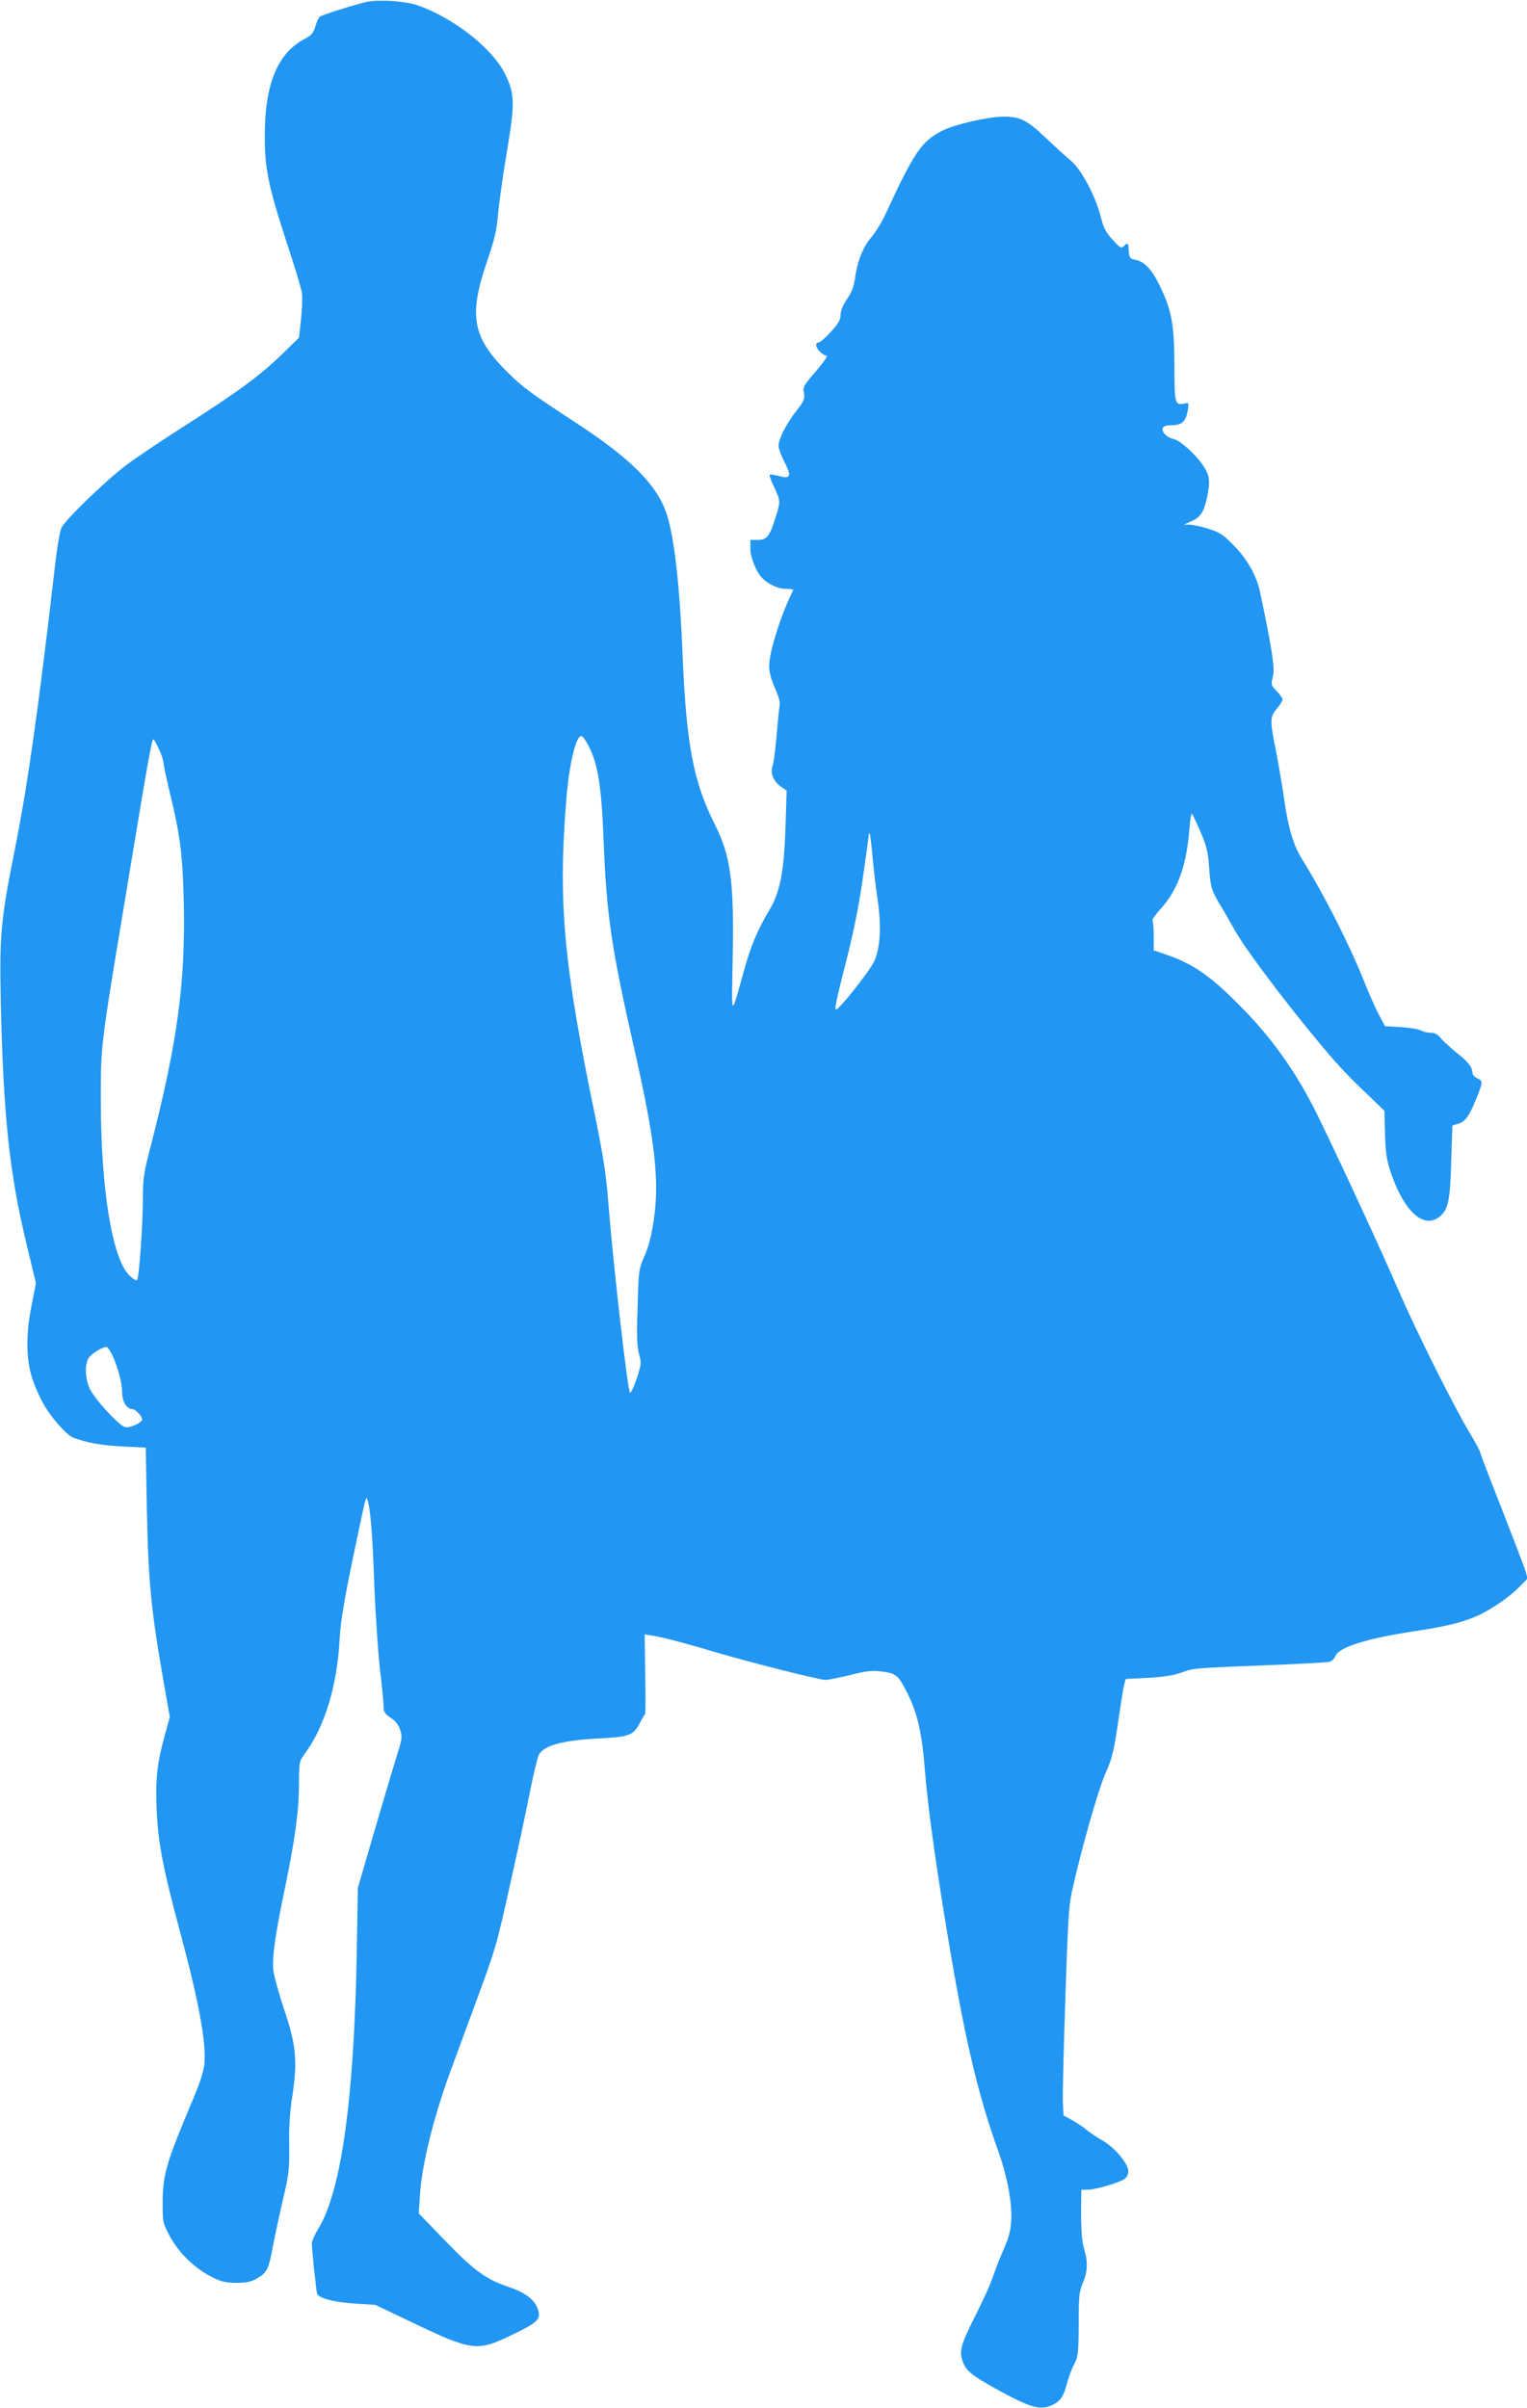<?xml version="1.0" standalone="no"?>
<!DOCTYPE svg PUBLIC "-//W3C//DTD SVG 20010904//EN"
 "http://www.w3.org/TR/2001/REC-SVG-20010904/DTD/svg10.dtd">
<svg version="1.0" xmlns="http://www.w3.org/2000/svg"
 width="812pt" height="1280pt" viewBox="0 0 812 1280"
 preserveAspectRatio="xMidYMid meet">
<g transform="translate(0,1280) scale(0.1,-0.1)"
fill="#2196f3" stroke="none">
<path d="M1951 12790 c-56 -12 -232 -67 -249 -78 -7 -5 -18 -28 -25 -52 -10
-36 -20 -47 -57 -67 -143 -74 -212 -240 -212 -513 -1 -174 20 -274 117 -570
41 -124 77 -243 80 -265 4 -22 2 -85 -4 -140 l-11 -100 -87 -85 c-116 -113
-236 -202 -509 -376 -124 -79 -269 -176 -322 -216 -107 -80 -320 -286 -345
-333 -9 -18 -24 -108 -36 -215 -86 -746 -146 -1167 -212 -1494 -75 -377 -82
-456 -75 -806 14 -612 45 -911 137 -1293 l50 -208 -22 -112 c-33 -163 -31
-297 5 -402 15 -44 43 -105 62 -137 44 -73 120 -157 153 -170 72 -27 148 -41
261 -47 l125 -6 6 -330 c8 -389 21 -522 90 -921 l32 -181 -26 -94 c-41 -149
-51 -233 -44 -397 7 -176 34 -316 130 -672 95 -354 134 -568 124 -680 -3 -37
-23 -99 -55 -176 -148 -350 -166 -410 -167 -559 0 -109 0 -111 38 -182 47 -87
129 -168 218 -214 54 -28 75 -33 134 -34 55 0 79 5 111 23 54 32 62 47 85 170
11 59 36 172 54 252 32 134 34 157 33 285 -2 96 3 177 16 260 29 187 21 275
-43 463 -28 84 -54 177 -57 206 -8 68 7 179 62 444 55 265 74 411 74 556 0
105 2 114 26 147 110 147 177 365 190 617 5 86 22 193 66 407 75 360 74 354
81 335 16 -41 28 -182 37 -445 6 -159 20 -364 30 -455 11 -91 20 -181 20 -201
0 -30 6 -39 37 -60 26 -17 42 -37 51 -64 12 -37 11 -48 -17 -135 -16 -52 -70
-232 -119 -400 l-89 -305 -6 -350 c-14 -771 -82 -1261 -203 -1460 -20 -33 -36
-69 -36 -80 0 -31 23 -248 28 -267 7 -25 92 -47 209 -54 l100 -6 185 -88 c332
-159 355 -162 542 -72 140 68 156 83 138 137 -17 51 -68 89 -158 119 -118 40
-181 86 -336 246 l-139 144 6 96 c10 158 66 390 155 640 17 47 80 218 140 380
106 286 112 305 185 635 42 187 90 412 107 500 18 88 38 172 45 186 27 51 126
78 322 88 161 8 182 16 218 87 11 21 22 40 25 41 3 2 3 98 1 214 l-3 211 43
-7 c57 -9 193 -45 342 -90 176 -52 544 -145 576 -145 15 0 75 12 132 26 77 20
116 25 156 20 90 -11 98 -17 148 -116 55 -110 78 -213 94 -419 17 -207 62
-529 137 -969 82 -480 149 -760 254 -1052 47 -131 74 -278 67 -370 -3 -47 -14
-89 -39 -145 -20 -44 -45 -109 -57 -145 -11 -36 -55 -132 -96 -213 -77 -152
-86 -187 -64 -244 17 -46 47 -70 169 -138 190 -105 241 -120 307 -89 43 21 59
45 78 118 8 31 25 76 37 99 21 39 23 55 24 212 0 152 3 175 22 219 25 56 28
111 8 178 -14 46 -18 105 -17 246 l1 72 34 0 c39 0 161 35 194 56 14 9 22 24
22 41 0 41 -71 126 -135 163 -31 17 -70 44 -87 58 -17 15 -52 38 -77 52 l-46
25 -3 70 c-2 39 4 286 13 550 13 401 18 495 35 570 49 223 141 545 179 630 35
76 46 123 71 300 11 77 24 154 28 170 l8 30 120 6 c84 5 136 13 179 29 64 23
63 23 500 40 143 6 270 13 283 16 12 2 27 15 32 29 19 49 163 95 430 135 155
24 231 42 313 75 75 31 180 102 236 159 l44 45 -12 43 c-8 24 -65 173 -127
332 -63 159 -114 293 -114 298 0 5 -26 54 -59 108 -90 153 -280 534 -370 741
-88 205 -318 702 -432 935 -117 238 -249 423 -431 603 -148 148 -238 209 -378
257 l-65 22 0 75 c0 41 -3 78 -7 82 -4 4 16 33 44 64 92 101 138 230 154 435
3 43 9 74 13 70 4 -5 25 -49 46 -99 33 -77 39 -105 45 -191 7 -102 12 -119 67
-209 17 -27 47 -81 68 -118 41 -75 187 -275 351 -479 164 -203 218 -264 337
-378 l109 -105 3 -120 c2 -90 8 -137 25 -190 70 -221 180 -324 267 -251 44 37
54 83 60 292 l6 191 30 9 c38 11 60 40 97 133 36 89 37 95 5 109 -14 6 -25 20
-25 29 -1 31 -23 59 -88 110 -34 28 -71 62 -83 77 -14 18 -30 26 -50 26 -17 0
-40 5 -52 12 -12 7 -60 15 -107 18 l-85 5 -32 60 c-18 33 -56 119 -84 190 -76
190 -217 465 -323 634 -47 74 -74 164 -97 318 -11 81 -32 201 -45 267 -32 156
-31 177 6 219 16 19 30 41 30 48 0 7 -14 28 -31 45 -31 32 -31 34 -20 78 11
45 -5 147 -69 450 -18 86 -69 176 -140 247 -57 58 -75 70 -134 88 -37 12 -82
21 -100 22 l-31 0 42 19 c47 21 65 49 82 128 17 83 14 114 -19 164 -42 63
-124 137 -159 144 -36 8 -66 38 -58 59 5 10 20 15 51 15 52 0 73 21 83 84 5
35 4 37 -18 31 -51 -12 -54 -1 -54 202 -1 218 -14 291 -75 418 -43 91 -83 134
-132 144 -31 6 -33 10 -36 50 -3 42 -4 42 -22 26 -19 -17 -21 -16 -64 31 -36
39 -48 63 -62 119 -27 110 -105 257 -161 302 -25 21 -85 75 -132 120 -99 94
-136 113 -223 113 -82 0 -261 -41 -328 -75 -110 -56 -151 -117 -302 -445 -19
-41 -53 -96 -76 -123 -44 -50 -74 -128 -87 -225 -5 -35 -18 -69 -41 -102 -22
-32 -34 -61 -34 -83 0 -26 -11 -46 -51 -90 -28 -31 -57 -57 -65 -57 -8 0 -14
-7 -14 -15 0 -19 36 -55 55 -55 9 0 -13 -33 -55 -82 -66 -76 -71 -84 -65 -117
5 -32 1 -43 -41 -96 -53 -68 -94 -148 -94 -185 0 -14 14 -53 32 -87 39 -76 32
-90 -32 -73 -23 6 -44 9 -47 6 -3 -3 6 -29 20 -58 38 -80 38 -83 12 -166 -33
-105 -47 -122 -96 -122 l-39 0 0 -45 c0 -42 24 -108 53 -146 29 -38 90 -69
134 -69 25 0 43 -3 41 -7 -63 -124 -128 -328 -128 -403 0 -32 10 -70 30 -116
20 -43 29 -77 26 -93 -3 -14 -10 -84 -16 -156 -6 -71 -15 -145 -21 -163 -14
-42 2 -84 44 -114 l30 -21 -6 -191 c-8 -242 -29 -349 -86 -444 -63 -106 -98
-188 -135 -322 -71 -254 -66 -260 -60 65 8 408 -10 544 -95 713 -114 226 -151
423 -171 892 -16 397 -47 658 -91 775 -53 143 -191 280 -459 456 -252 165
-298 198 -375 274 -192 188 -215 302 -117 590 43 125 53 170 61 264 6 62 27
210 47 329 42 250 41 300 -6 400 -65 140 -273 305 -470 374 -64 22 -204 32
-269 18z m1182 -3961 c47 -93 66 -215 77 -502 15 -387 42 -571 161 -1094 113
-500 137 -705 105 -923 -12 -78 -27 -137 -48 -185 -29 -65 -32 -80 -36 -220
-7 -210 -6 -260 8 -310 11 -39 10 -51 -15 -125 -15 -45 -31 -78 -35 -73 -13
15 -89 677 -115 1008 -12 152 -26 244 -70 460 -168 811 -198 1134 -154 1680
15 192 53 352 82 342 7 -2 25 -28 40 -58z m-2288 -11 c14 -29 25 -63 25 -75 0
-12 16 -86 35 -165 52 -213 66 -321 72 -559 11 -432 -32 -757 -177 -1317 -35
-134 -40 -167 -40 -265 0 -142 -20 -429 -31 -441 -4 -5 -23 6 -42 25 -91 91
-151 462 -151 934 0 291 -2 277 135 1100 122 738 136 815 145 815 3 0 16 -24
29 -52z m3795 -574 c6 -65 18 -168 27 -228 21 -141 14 -255 -19 -328 -22 -46
-169 -235 -199 -253 -15 -10 -6 34 58 285 36 143 64 286 83 425 17 116 30 214
30 219 0 5 2 7 5 5 2 -3 9 -59 15 -125z m-4041 -2651 c29 -64 51 -148 51 -200
0 -44 25 -83 53 -83 19 0 60 -47 52 -59 -12 -20 -67 -43 -90 -37 -33 8 -164
151 -188 205 -25 55 -27 129 -5 163 15 23 70 57 94 58 6 0 21 -21 33 -47z"/>
</g>
</svg>

